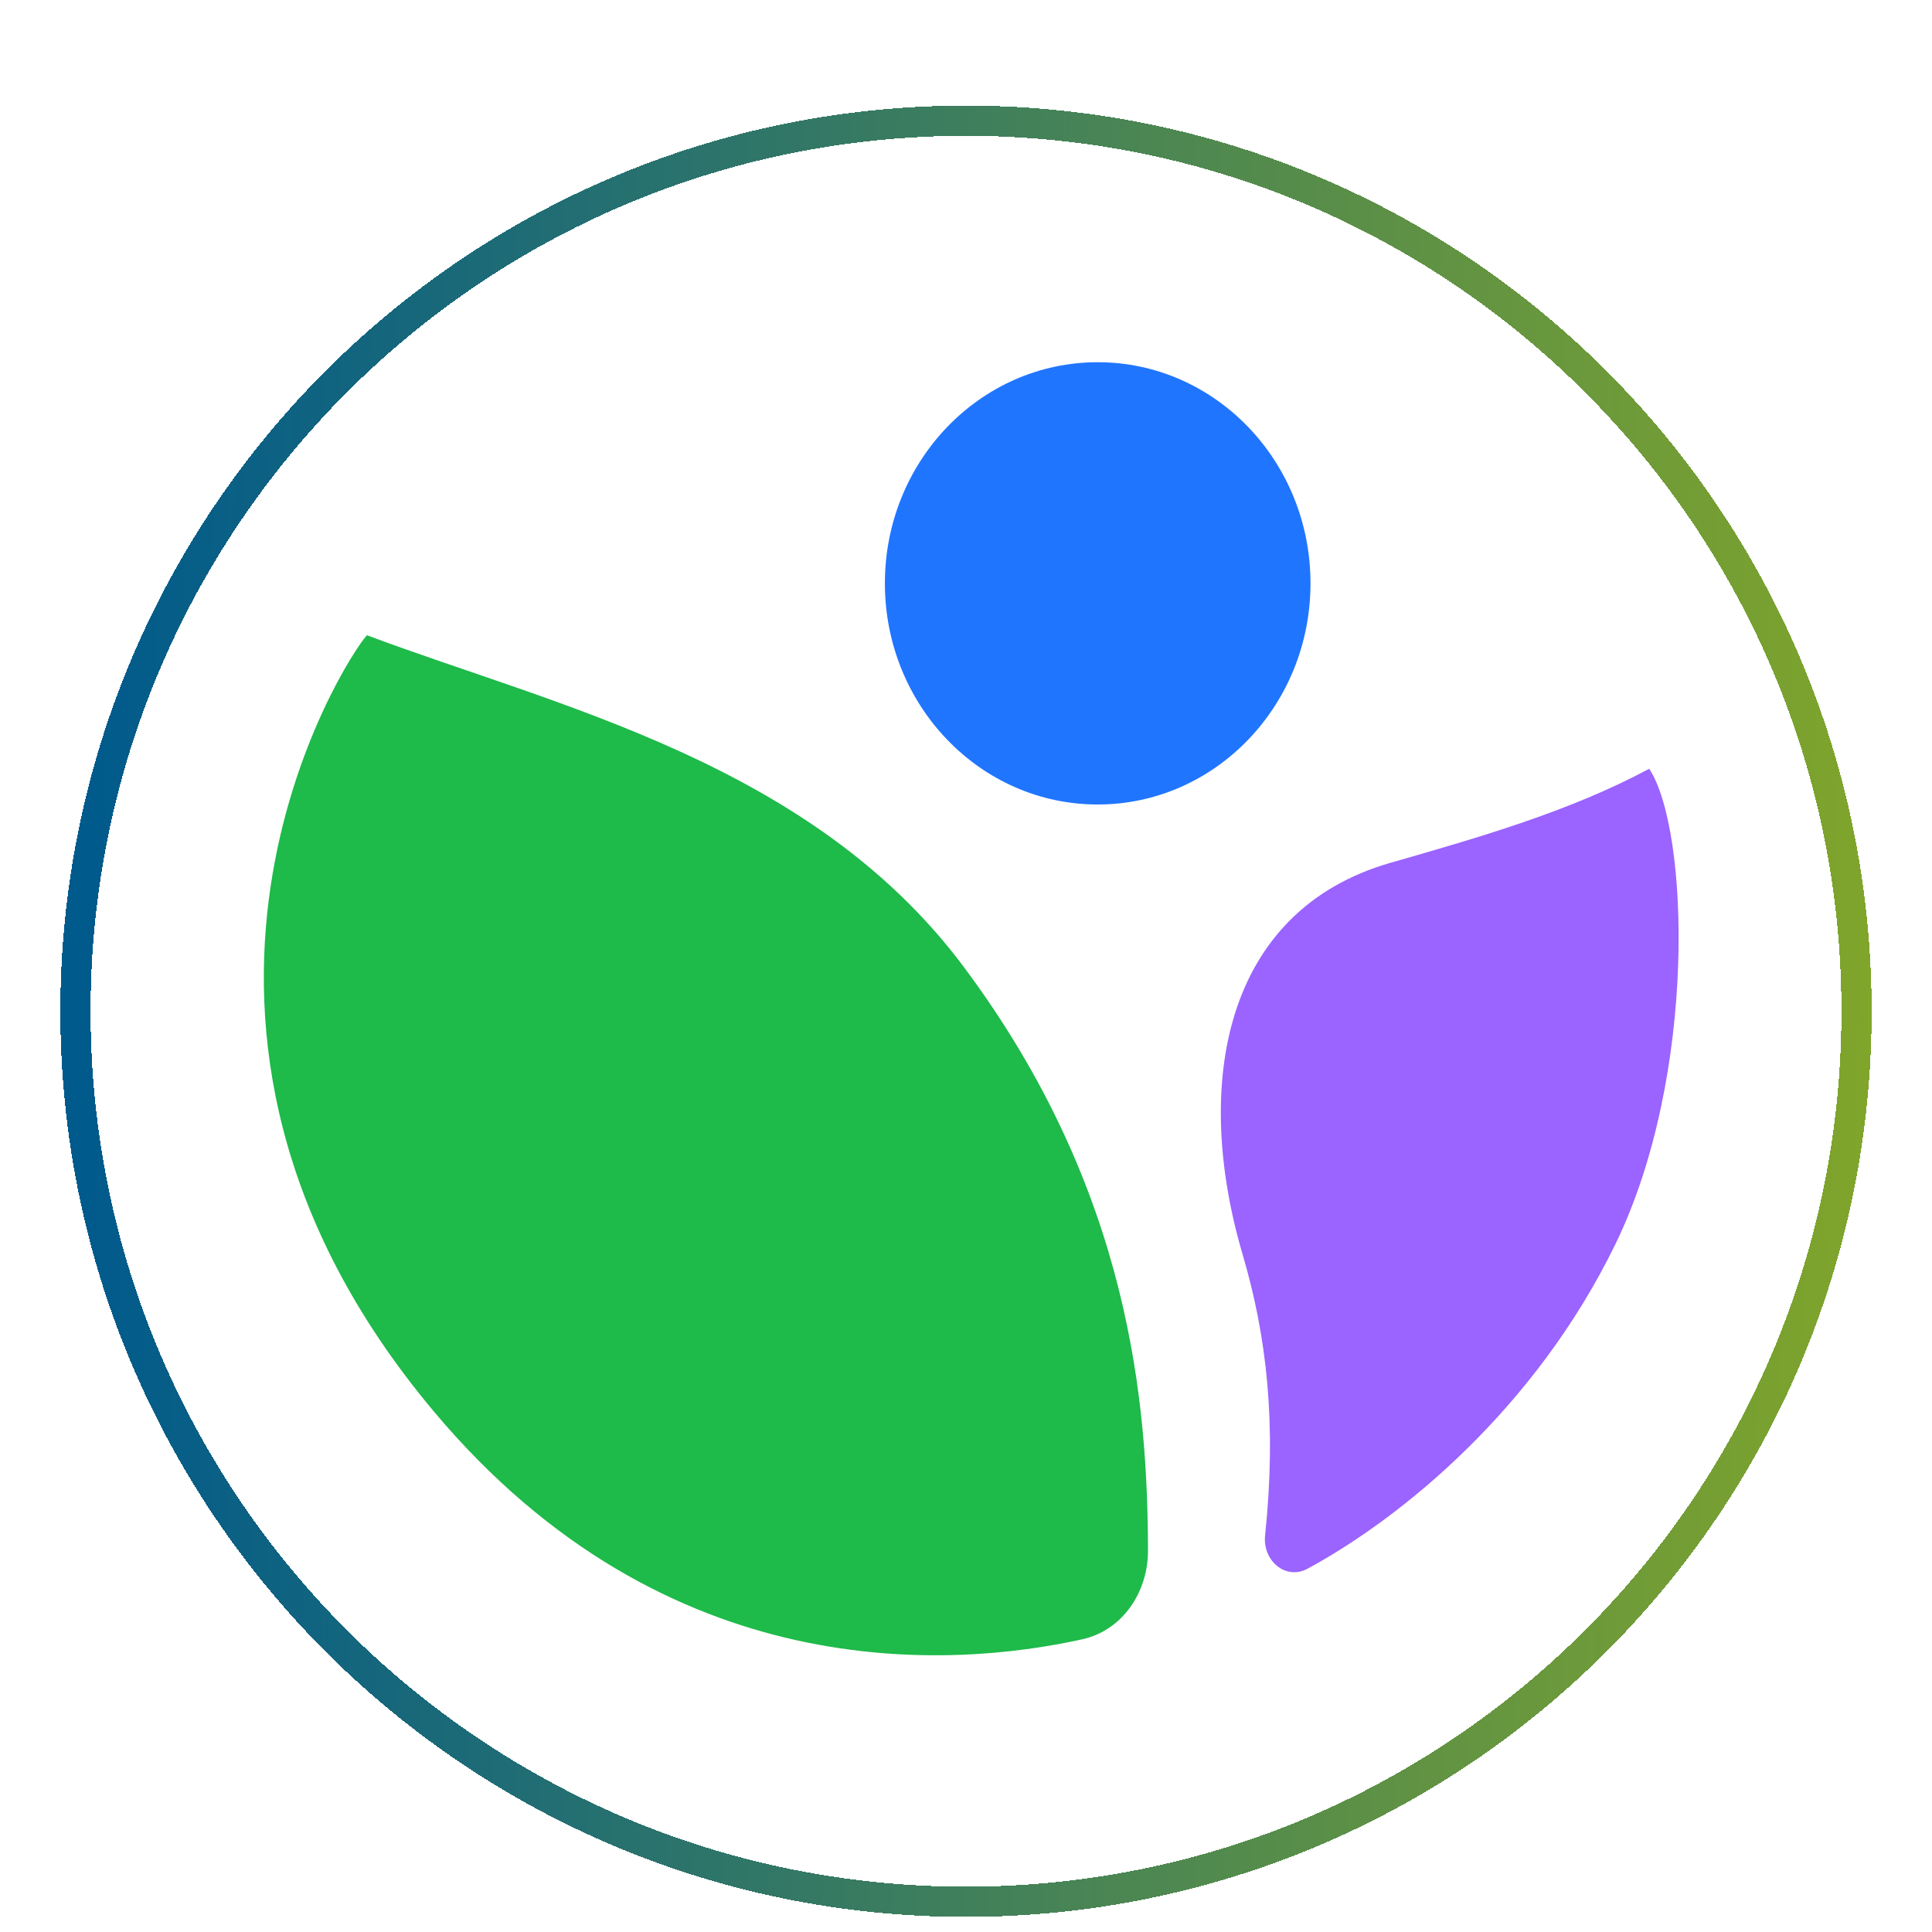 <svg width="64" height="64" viewBox="0 0 64 64" fill="none" xmlns="http://www.w3.org/2000/svg">
<g filter="url(#filter0_ddd_7157_6118)">
<path d="M2 30.999C2 14.43 15.431 0.999 32 0.999C48.569 0.999 62 14.43 62 30.999C62 47.567 48.569 60.999 32 60.999C15.431 60.999 2 47.567 2 30.999Z" fill="white" shape-rendering="crispEdges"/>
<path d="M32 1.499C48.292 1.499 61.5 14.706 61.5 30.999C61.5 47.291 48.292 60.499 32 60.499C15.708 60.499 2.5 47.291 2.5 30.999C2.5 14.706 15.708 1.499 32 1.499Z" stroke="url(#paint0_linear_7157_6118)" shape-rendering="crispEdges"/>
<path d="M29.313 16.824C29.313 20.87 32.469 24.15 36.362 24.15C40.255 24.15 43.412 20.87 43.412 16.824C43.412 12.778 40.255 9.499 36.362 9.499C32.469 9.499 29.313 12.778 29.313 16.824Z" fill="#2075FF"/>
<path d="M31.907 29.505C37.479 36.949 38.011 44.057 38.029 48.852C38.035 50.255 37.172 51.512 35.851 51.804C31.549 52.755 22.09 53.458 14.37 44.255C3.63 31.453 11.421 19.332 12.155 18.543C18.469 20.909 26.867 22.771 31.907 29.505Z" fill="#1EBA4A"/>
<path d="M41.908 48.364C42.297 44.643 41.96 41.761 41.164 39.058C39.494 33.384 40.557 27.663 46.06 26.082L46.145 26.058C49 25.238 52.015 24.372 54.632 22.966C55.96 24.98 56.231 33.127 53.514 38.711C50.85 44.184 46.41 47.789 43.314 49.466C42.593 49.856 41.82 49.204 41.908 48.364Z" fill="#9B63FF"/>
</g>
<defs>
<filter id="filter0_ddd_7157_6118" x="0" y="-0.001" width="64" height="64" filterUnits="userSpaceOnUse" color-interpolation-filters="sRGB">
<feFlood flood-opacity="0" result="BackgroundImageFix"/>
<feColorMatrix in="SourceAlpha" type="matrix" values="0 0 0 0 0 0 0 0 0 0 0 0 0 0 0 0 0 0 127 0" result="hardAlpha"/>
<feOffset dy="1"/>
<feGaussianBlur stdDeviation="1"/>
<feComposite in2="hardAlpha" operator="out"/>
<feColorMatrix type="matrix" values="0 0 0 0 0.102 0 0 0 0 0.098 0 0 0 0 0.145 0 0 0 0.04 0"/>
<feBlend mode="normal" in2="BackgroundImageFix" result="effect1_dropShadow_7157_6118"/>
<feColorMatrix in="SourceAlpha" type="matrix" values="0 0 0 0 0 0 0 0 0 0 0 0 0 0 0 0 0 0 127 0" result="hardAlpha"/>
<feOffset dy="1"/>
<feGaussianBlur stdDeviation="0.5"/>
<feComposite in2="hardAlpha" operator="out"/>
<feColorMatrix type="matrix" values="0 0 0 0 0.102 0 0 0 0 0.098 0 0 0 0 0.145 0 0 0 0.04 0"/>
<feBlend mode="normal" in2="effect1_dropShadow_7157_6118" result="effect2_dropShadow_7157_6118"/>
<feColorMatrix in="SourceAlpha" type="matrix" values="0 0 0 0 0 0 0 0 0 0 0 0 0 0 0 0 0 0 127 0" result="hardAlpha"/>
<feOffset dy="0.5"/>
<feGaussianBlur stdDeviation="0.25"/>
<feComposite in2="hardAlpha" operator="out"/>
<feColorMatrix type="matrix" values="0 0 0 0 0.102 0 0 0 0 0.098 0 0 0 0 0.145 0 0 0 0.04 0"/>
<feBlend mode="normal" in2="effect2_dropShadow_7157_6118" result="effect3_dropShadow_7157_6118"/>
<feBlend mode="normal" in="SourceGraphic" in2="effect3_dropShadow_7157_6118" result="shape"/>
</filter>
<linearGradient id="paint0_linear_7157_6118" x1="3" y1="25.544" x2="62.003" y2="26.461" gradientUnits="userSpaceOnUse">
<stop stop-color="#005A8C"/>
<stop offset="1" stop-color="#80A52B"/>
</linearGradient>
</defs>
</svg>
